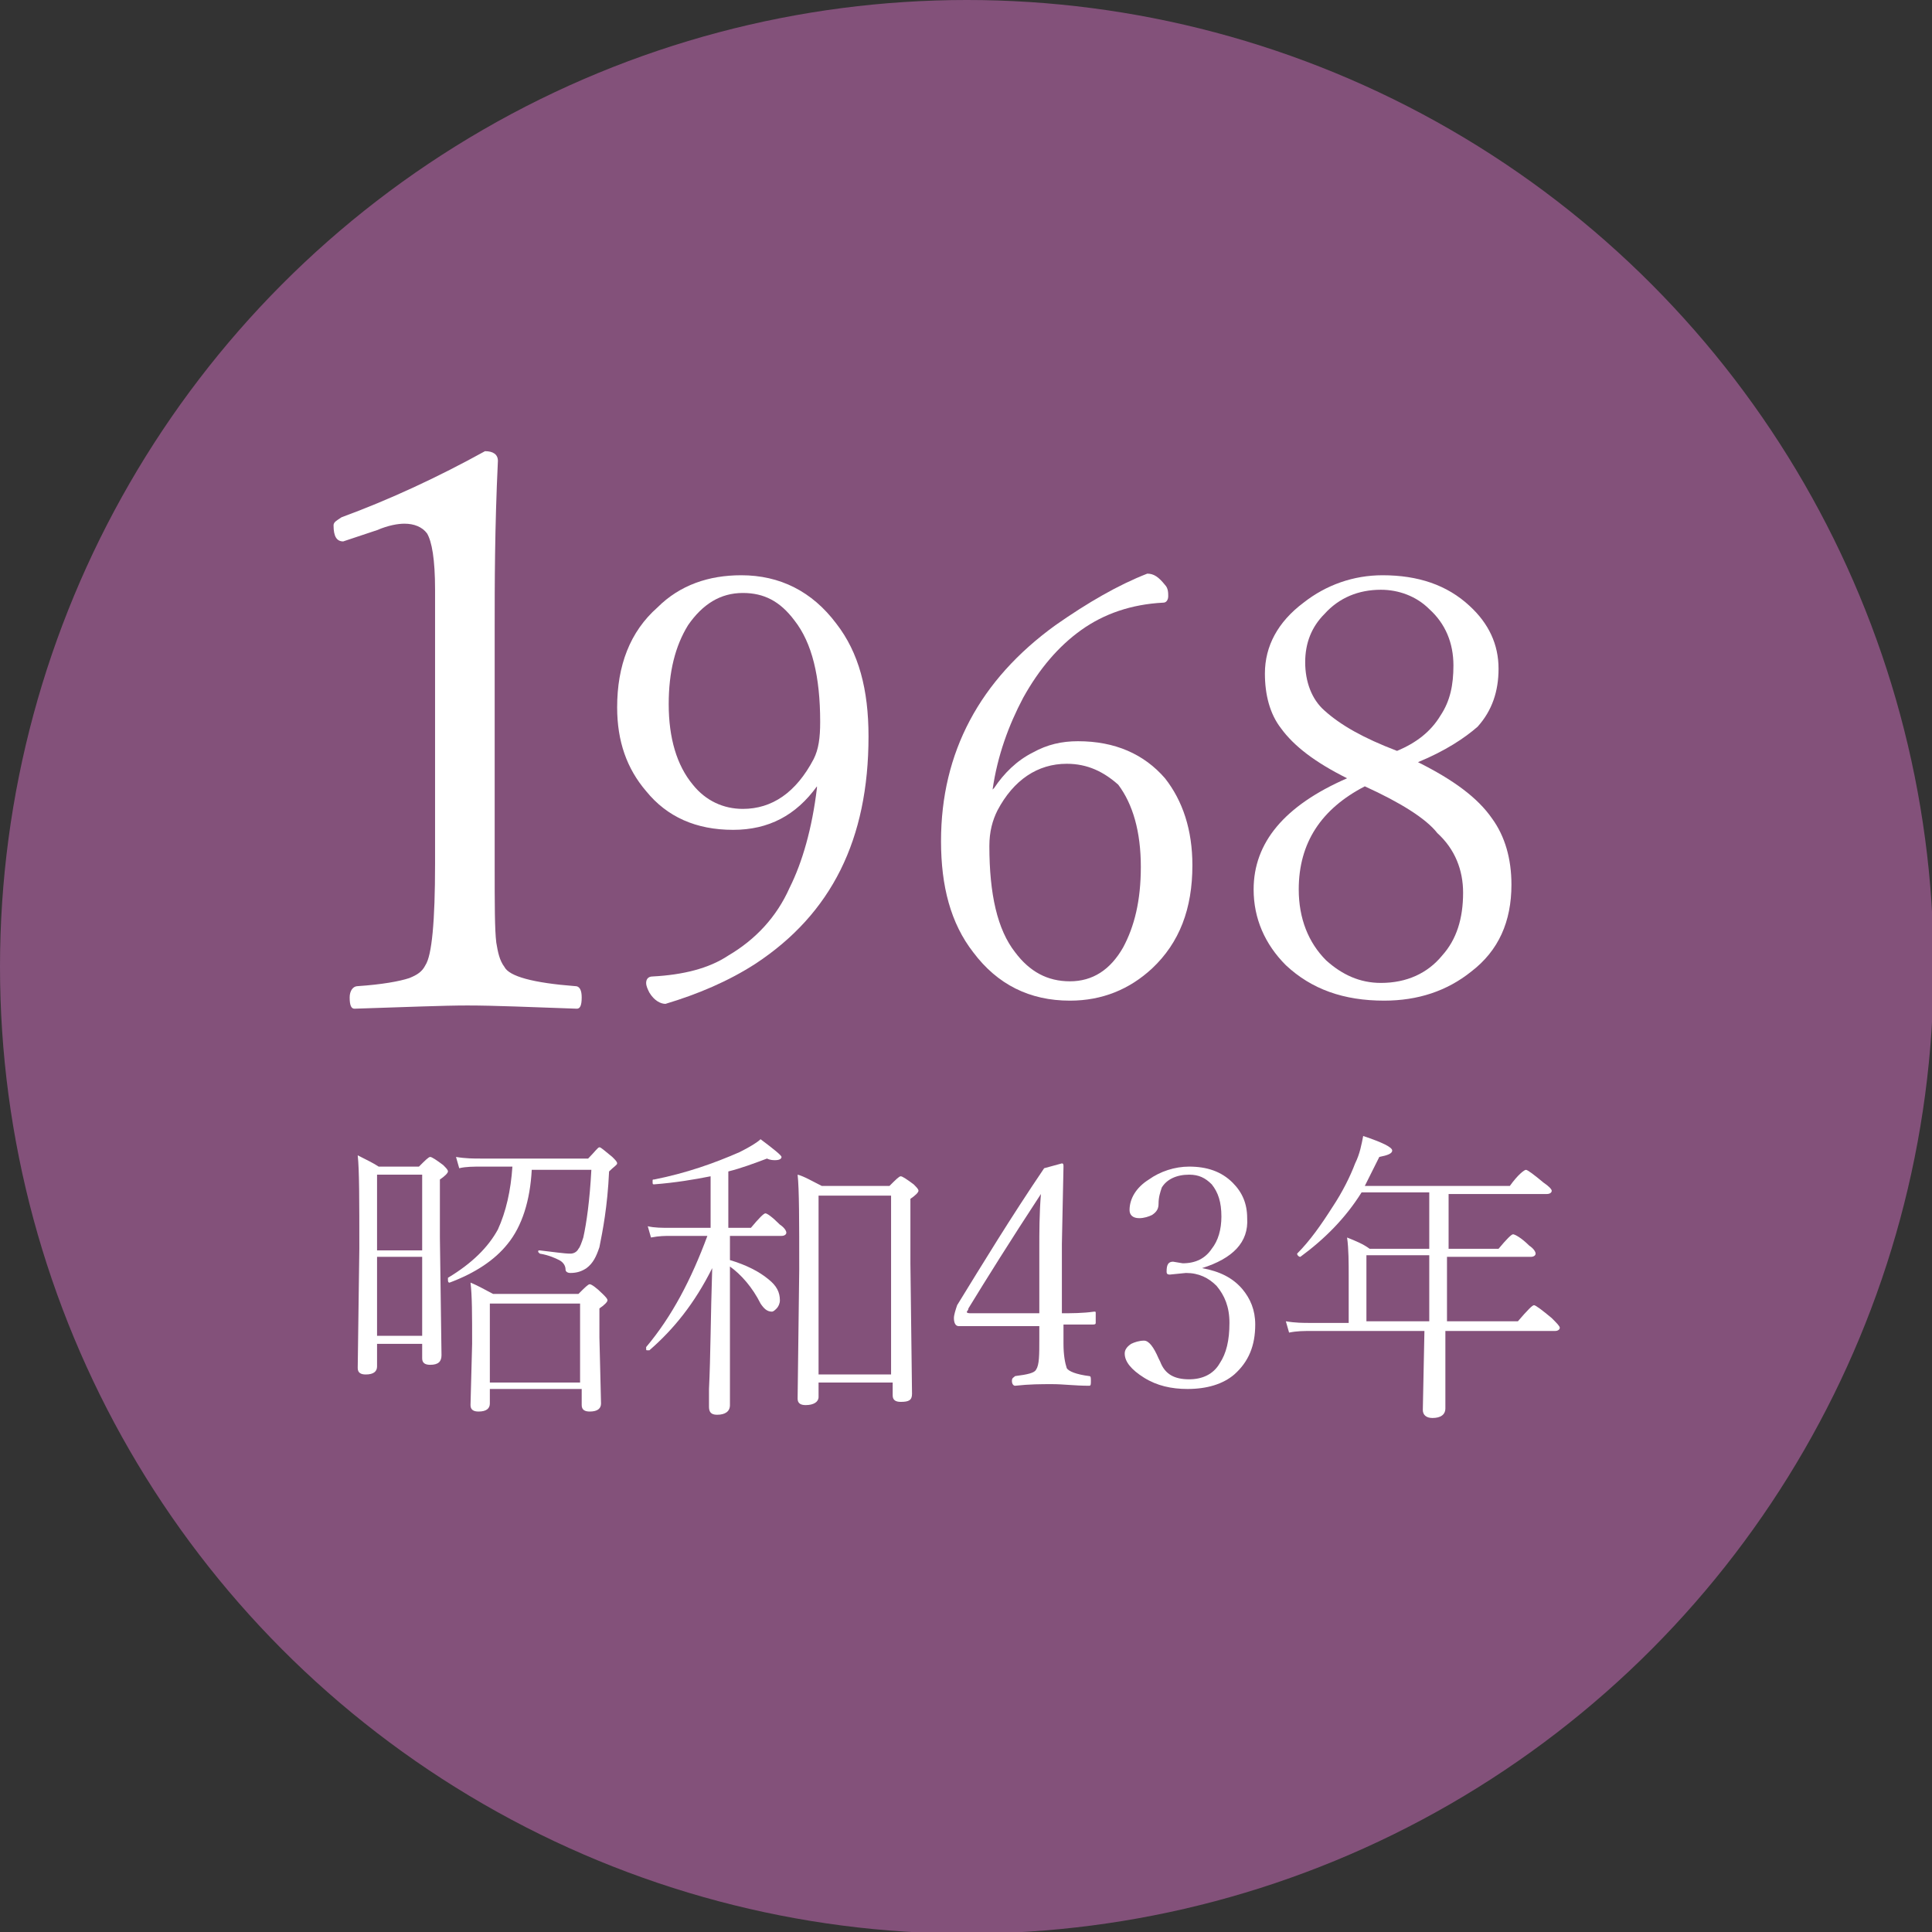 <?xml version="1.0" encoding="utf-8"?>
<!-- Generator: Adobe Illustrator 20.1.0, SVG Export Plug-In . SVG Version: 6.00 Build 0)  -->
<svg version="1.1" id="レイヤー_1" xmlns="http://www.w3.org/2000/svg" xmlns:xlink="http://www.w3.org/1999/xlink" x="0px"
	 y="0px" viewBox="0 0 119.9 119.9" style="enable-background:new 0 0 119.9 119.9;" xml:space="preserve">
<rect x="0" y="0" width="119.9" height="119.9" fill="#333333" stroke="none"/>
<style type="text/css">
	.st0{fill:#83517A;}
	.st1{fill:#FFFFFF;}
</style>
<circle class="st0" cx="60" cy="60" r="60"/>
<g>
	<path class="st1" d="M30.1,28c0.5,0,0.8,0.2,0.8,0.6c-0.2,4.2-0.2,7.7-0.2,10.4v14.7c0,2.4,0,4,0.1,4.8c0.1,0.6,0.2,1.1,0.5,1.5
		c0.3,0.6,1.8,1,4.4,1.2c0.3,0,0.4,0.3,0.4,0.7c0,0.5-0.1,0.7-0.3,0.7c-2.9-0.1-5.1-0.2-6.8-0.2c-1.5,0-3.8,0.1-7,0.2
		c-0.2,0-0.3-0.2-0.3-0.7c0-0.4,0.2-0.7,0.5-0.7c1.5-0.1,2.6-0.3,3.2-0.5c0.5-0.2,0.8-0.4,1-0.8c0.4-0.6,0.6-2.7,0.6-6.3v-17
		c0-1.9-0.2-3-0.5-3.5c-0.3-0.4-0.8-0.6-1.4-0.6c-0.4,0-1,0.1-1.7,0.4l-2.1,0.7c-0.4,0-0.6-0.3-0.6-1c0-0.2,0.2-0.3,0.5-0.5
		C24.2,31,27.2,29.6,30.1,28z"/>
	<path class="st1" d="M50.7,48.8c-1.3,1.8-3,2.7-5.2,2.7c-2.3,0-4.1-0.8-5.4-2.4c-1.2-1.4-1.8-3.1-1.8-5.2c0-2.6,0.8-4.7,2.5-6.2
		c1.4-1.4,3.2-2,5.2-2c2.4,0,4.4,1,5.9,3c1.4,1.8,2,4.1,2,7c0,6.4-2.3,11-7,14.1c-1.7,1.1-3.6,1.9-5.6,2.5c-0.3,0-0.7-0.2-1-0.7
		c-0.1-0.2-0.2-0.4-0.2-0.6c0-0.2,0.1-0.4,0.4-0.4c1.9-0.1,3.5-0.5,4.7-1.3c1.7-1,3-2.4,3.8-4.2c0.8-1.6,1.4-3.7,1.7-6.2L50.7,48.8z
		 M46.1,36.8c-1.4,0-2.5,0.7-3.4,2c-0.8,1.3-1.2,2.9-1.2,4.9c0,2.1,0.5,3.8,1.5,5c0.8,1,1.9,1.5,3.1,1.5c1.8,0,3.3-1,4.4-3.1
		c0.3-0.6,0.4-1.3,0.4-2.3c0-2.8-0.5-4.9-1.6-6.3C48.4,37.3,47.4,36.8,46.1,36.8z"/>
	<path class="st1" d="M61.7,48.9c0.6-0.9,1.4-1.7,2.4-2.2c0.9-0.5,1.8-0.7,2.8-0.7c2.3,0,4.1,0.8,5.4,2.3c1.1,1.4,1.7,3.2,1.7,5.4
		c0,2.7-0.8,4.8-2.5,6.4c-1.4,1.3-3.1,2-5.1,2c-2.5,0-4.5-1-6-3c-1.4-1.8-2-4.1-2-6.9c0-5.5,2.4-10,7.1-13.4c2-1.4,3.9-2.5,5.7-3.2
		c0.4,0,0.7,0.2,1.1,0.7c0.2,0.2,0.2,0.5,0.2,0.7c0,0.2-0.1,0.4-0.3,0.4c-2,0.1-3.7,0.7-5.1,1.7c-1.4,1-2.6,2.4-3.6,4.2
		c-0.9,1.7-1.6,3.6-1.9,5.7L61.7,48.9z M66.2,47.4c-1.8,0-3.3,1-4.3,2.9c-0.3,0.6-0.5,1.3-0.5,2.2c0,3,0.5,5.2,1.6,6.6
		c0.9,1.2,2,1.8,3.4,1.8c1.4,0,2.5-0.7,3.3-2.1c0.7-1.3,1.1-2.9,1.1-5c0-2.2-0.5-3.9-1.4-5.1C68.5,47.9,67.5,47.4,66.2,47.4z"/>
	<path class="st1" d="M88,47.3c2.2,1.1,3.7,2.2,4.6,3.5c0.8,1.1,1.2,2.5,1.2,4.1c0,2.3-0.8,4.1-2.5,5.4c-1.5,1.2-3.3,1.8-5.4,1.8
		c-2.5,0-4.5-0.7-6.1-2.2c-1.3-1.3-2-2.9-2-4.7c0-2.9,1.9-5.2,5.8-6.9c-2-1-3.3-2-4.1-3.1c-0.7-0.9-1-2.1-1-3.4
		c0-1.7,0.8-3.2,2.4-4.4c1.4-1.1,3.1-1.7,4.9-1.7c2.2,0,4,0.6,5.4,1.9c1.2,1.1,1.8,2.4,1.8,3.9c0,1.4-0.4,2.6-1.3,3.6
		C90.9,45.8,89.7,46.6,88,47.3z M84.7,48.8c-2.7,1.4-4.1,3.5-4.1,6.4c0,1.8,0.6,3.3,1.7,4.4c1,0.9,2.1,1.4,3.4,1.4
		c1.6,0,2.9-0.6,3.8-1.7c0.9-1,1.3-2.3,1.3-3.9c0-1.4-0.5-2.7-1.6-3.7C88.5,50.8,86.9,49.8,84.7,48.8z M86.7,46.6
		c1.2-0.5,2.1-1.2,2.7-2.2c0.6-0.9,0.8-1.9,0.8-3.1c0-1.4-0.5-2.6-1.5-3.5c-0.8-0.8-1.9-1.2-3-1.2c-1.4,0-2.6,0.5-3.5,1.5
		c-0.8,0.8-1.2,1.8-1.2,3c0,1.2,0.4,2.3,1.2,3C83.2,45,84.6,45.8,86.7,46.6z"/>
</g>
<g>
	<g>
		<path class="st1" d="M26.2,83.4h-2.8v1.4c0,0.3-0.2,0.5-0.7,0.5c-0.3,0-0.5-0.1-0.5-0.4l0.1-7.4c0-3,0-4.9-0.1-5.8
			c0.6,0.3,1,0.5,1.3,0.7H26c0.4-0.4,0.6-0.6,0.7-0.6c0.1,0,0.4,0.2,0.8,0.5c0.2,0.2,0.3,0.3,0.3,0.4c0,0.1-0.2,0.3-0.5,0.5v3.6
			l0.1,7.3c0,0.4-0.2,0.6-0.7,0.6c-0.3,0-0.5-0.1-0.5-0.4V83.4z M26.2,77.6v-4.7h-2.8v4.7H26.2z M26.2,82.9v-4.9h-2.8v4.9H26.2z
			 M31.8,72.4h-1.9c-0.5,0-1,0-1.4,0.1l-0.2-0.7c0.6,0.1,1.1,0.1,1.5,0.1h6.7c0.4-0.4,0.6-0.7,0.7-0.7c0.1,0,0.3,0.2,0.8,0.6
			c0.2,0.2,0.3,0.3,0.3,0.4c0,0.1-0.2,0.2-0.5,0.5c-0.1,2.2-0.4,3.7-0.6,4.7c-0.2,0.6-0.4,1-0.8,1.3c-0.3,0.2-0.6,0.3-1,0.3
			c-0.2,0-0.3-0.1-0.3-0.2c0-0.3-0.2-0.5-0.4-0.6c-0.2-0.1-0.6-0.3-1.2-0.4c0,0-0.1-0.1-0.1-0.1c0-0.1,0-0.1,0.1-0.1
			c0.9,0.1,1.5,0.2,1.9,0.2c0.2,0,0.4-0.1,0.5-0.3c0.1-0.1,0.2-0.4,0.3-0.7c0.2-0.9,0.4-2.3,0.5-4.2H33c-0.1,1.9-0.6,3.5-1.5,4.6
			c-0.8,1-2,1.8-3.6,2.4c0,0,0,0,0,0c-0.1,0-0.1-0.1-0.1-0.2c0,0,0-0.1,0-0.1c1.5-0.9,2.5-1.9,3.1-3C31.4,75.2,31.7,73.9,31.8,72.4z
			 M36,86.2h-5.6v0.9c0,0.3-0.2,0.5-0.7,0.5c-0.3,0-0.5-0.1-0.5-0.4l0.1-3.8c0-1.8,0-3-0.1-3.8c0.5,0.2,1,0.5,1.4,0.7h5.3
			c0.4-0.4,0.6-0.6,0.7-0.6c0.1,0,0.4,0.2,0.8,0.6c0.2,0.2,0.3,0.3,0.3,0.4c0,0.1-0.2,0.3-0.5,0.5V83l0.1,4.1c0,0.3-0.2,0.5-0.7,0.5
			c-0.3,0-0.5-0.1-0.5-0.4V86.2z M36,85.8v-4.9h-5.6v4.9H36z"/>
		<path class="st1" d="M45.3,76.7v1.5c1,0.3,1.8,0.7,2.4,1.2c0.5,0.4,0.7,0.8,0.7,1.3c0,0.2-0.1,0.4-0.2,0.5
			c-0.1,0.1-0.2,0.2-0.3,0.2c-0.3,0-0.5-0.2-0.7-0.5c-0.5-1-1.2-1.8-1.9-2.3V81l0,6.2c0,0.4-0.3,0.6-0.8,0.6c-0.4,0-0.5-0.2-0.5-0.5
			c0-0.1,0-0.4,0-1.1c0.1-2,0.1-4.5,0.2-7.5c-1.1,2.2-2.4,3.8-3.9,5.1c0,0,0,0-0.1,0c-0.1,0-0.1,0-0.1-0.1c0,0,0,0,0-0.1
			c1.6-1.9,2.8-4.2,3.8-6.9h-2.3c-0.3,0-0.7,0-1.2,0.1l-0.2-0.7c0.4,0.1,0.9,0.1,1.4,0.1h2.5v-3.2c-1,0.2-2.2,0.4-3.5,0.5
			c-0.1,0-0.1,0-0.1-0.2c0-0.1,0-0.1,0.1-0.1c2-0.4,3.7-1,5.3-1.7c0.6-0.3,1.1-0.6,1.3-0.8c0.8,0.6,1.3,1,1.3,1.1s-0.1,0.2-0.4,0.2
			c-0.1,0-0.3,0-0.5-0.1c-0.8,0.3-1.6,0.6-2.4,0.8v3.5h1.4c0.5-0.6,0.8-0.9,0.9-0.9c0.1,0,0.4,0.2,0.9,0.7c0.3,0.2,0.4,0.4,0.4,0.5
			s-0.1,0.2-0.3,0.2H45.3z M55.3,85.8h-4.5v0.9c0,0.3-0.3,0.5-0.8,0.5c-0.3,0-0.5-0.1-0.5-0.4l0.1-8c0-3,0-5-0.1-5.9
			c0.4,0.1,0.9,0.4,1.5,0.7h4.2c0.4-0.4,0.6-0.6,0.7-0.6c0.1,0,0.4,0.2,0.8,0.5c0.2,0.2,0.3,0.3,0.3,0.4c0,0.1-0.2,0.3-0.5,0.5v4
			l0.1,8.1c0,0.4-0.2,0.5-0.7,0.5c-0.3,0-0.5-0.1-0.5-0.4V85.8z M55.3,85.4V74.2h-4.5v11.1H55.3z"/>
		<path class="st1" d="M66,82.2v1.2c0,0.7,0.1,1.2,0.2,1.5c0.1,0.2,0.6,0.4,1.4,0.5c0.1,0,0.1,0.1,0.1,0.3c0,0.2,0,0.3-0.1,0.3
			c-0.9,0-1.6-0.1-2.3-0.1s-1.4,0-2.3,0.1c-0.1,0-0.2-0.1-0.2-0.3c0-0.2,0.1-0.2,0.2-0.3c0.8-0.1,1.2-0.2,1.3-0.4
			c0.2-0.3,0.2-0.9,0.2-1.9v-0.8h-3.3l-1.7,0c-0.2,0-0.3-0.2-0.3-0.5c0-0.2,0.1-0.5,0.2-0.8c1.6-2.6,3.3-5.4,5.4-8.5l1.1-0.3
			c0.1,0,0.1,0.1,0.1,0.2l-0.1,4.8l0,4.3c0.6,0,1.3,0,2-0.1c0.1,0,0.1,0,0.1,0.1L68,82.1c0,0.1-0.1,0.1-0.2,0.1
			C67.5,82.2,66.8,82.2,66,82.2z M64.5,81.5l0-4c0-1,0-2.2,0.1-3.4c-1.9,2.9-3.4,5.3-4.5,7.1c0,0.1-0.1,0.2-0.1,0.2
			c0,0.1,0.1,0.1,0.3,0.1H64.5z"/>
		<path class="st1" d="M74.6,78.7c1.1,0.2,1.9,0.6,2.5,1.3c0.5,0.6,0.8,1.3,0.8,2.2c0,1.3-0.4,2.3-1.3,3.1c-0.7,0.6-1.7,0.9-2.9,0.9
			c-1,0-1.9-0.2-2.7-0.7c-0.8-0.5-1.2-1-1.2-1.5c0-0.2,0.1-0.4,0.4-0.6c0.2-0.1,0.5-0.2,0.8-0.2c0.3,0,0.6,0.4,0.9,1.1l0.1,0.2
			c0.3,0.8,0.9,1.1,1.8,1.1c0.8,0,1.5-0.3,1.9-1c0.4-0.6,0.6-1.4,0.6-2.5c0-1-0.3-1.7-0.8-2.3C75,79.3,74.4,79,73.6,79l-1,0.1
			c-0.2,0-0.2-0.1-0.2-0.2c0-0.4,0.1-0.6,0.4-0.6l0.6,0.1c0.8,0,1.4-0.3,1.8-0.9c0.4-0.5,0.6-1.2,0.6-2c0-0.9-0.2-1.5-0.6-2
			c-0.4-0.4-0.8-0.6-1.4-0.6c-0.8,0-1.4,0.3-1.7,0.8c-0.1,0.3-0.2,0.6-0.2,1c0,0.3-0.1,0.5-0.4,0.7c-0.2,0.1-0.5,0.2-0.8,0.2
			c-0.4,0-0.6-0.2-0.6-0.5c0-0.7,0.4-1.4,1.2-1.9c0.7-0.5,1.6-0.8,2.5-0.8c1.1,0,2,0.3,2.7,1c0.6,0.6,0.9,1.3,0.9,2.2
			C77.5,77.1,76.5,78.1,74.6,78.7L74.6,78.7z"/>
		<path class="st1" d="M83.7,82v-2.8c0-0.8,0-1.7-0.1-2.4c0.5,0.2,1,0.4,1.4,0.7h3.7V74h-4.2c-1,1.6-2.3,2.9-3.8,4c0,0,0,0,0,0
			c-0.1,0-0.2-0.1-0.2-0.2c0,0,0,0,0,0c0.8-0.8,1.5-1.8,2.2-2.9c0.6-0.9,1.1-1.9,1.4-2.7c0.3-0.6,0.4-1.2,0.5-1.7
			c1.2,0.4,1.8,0.7,1.8,0.9c0,0.2-0.3,0.3-0.8,0.4c-0.4,0.8-0.7,1.4-0.9,1.8h9c0.5-0.7,0.9-1,1-1c0.1,0,0.5,0.3,1.1,0.8
			c0.3,0.2,0.5,0.4,0.5,0.5c0,0.1-0.1,0.2-0.3,0.2h-6.1v3.4H93c0.5-0.6,0.8-0.9,0.9-0.9c0.1,0,0.5,0.2,1,0.7
			c0.3,0.2,0.4,0.4,0.4,0.5c0,0.1-0.1,0.2-0.3,0.2h-5.2V82h4.4c0.6-0.7,0.9-1,1-1c0.1,0,0.5,0.3,1.1,0.8c0.3,0.3,0.5,0.5,0.5,0.6
			c0,0.1-0.1,0.2-0.3,0.2h-6.8c0,1.1,0,2.2,0,3.4c0,0.8,0,1.3,0,1.4c0,0.4-0.3,0.6-0.8,0.6c-0.4,0-0.6-0.2-0.6-0.5l0.1-4.9h-7
			c-0.5,0-0.9,0-1.4,0.1l-0.2-0.7c0.6,0.1,1.1,0.1,1.5,0.1H83.7z M84.8,82h3.9v-4.1h-3.9V82z"/>
	</g>
</g>
</svg>
